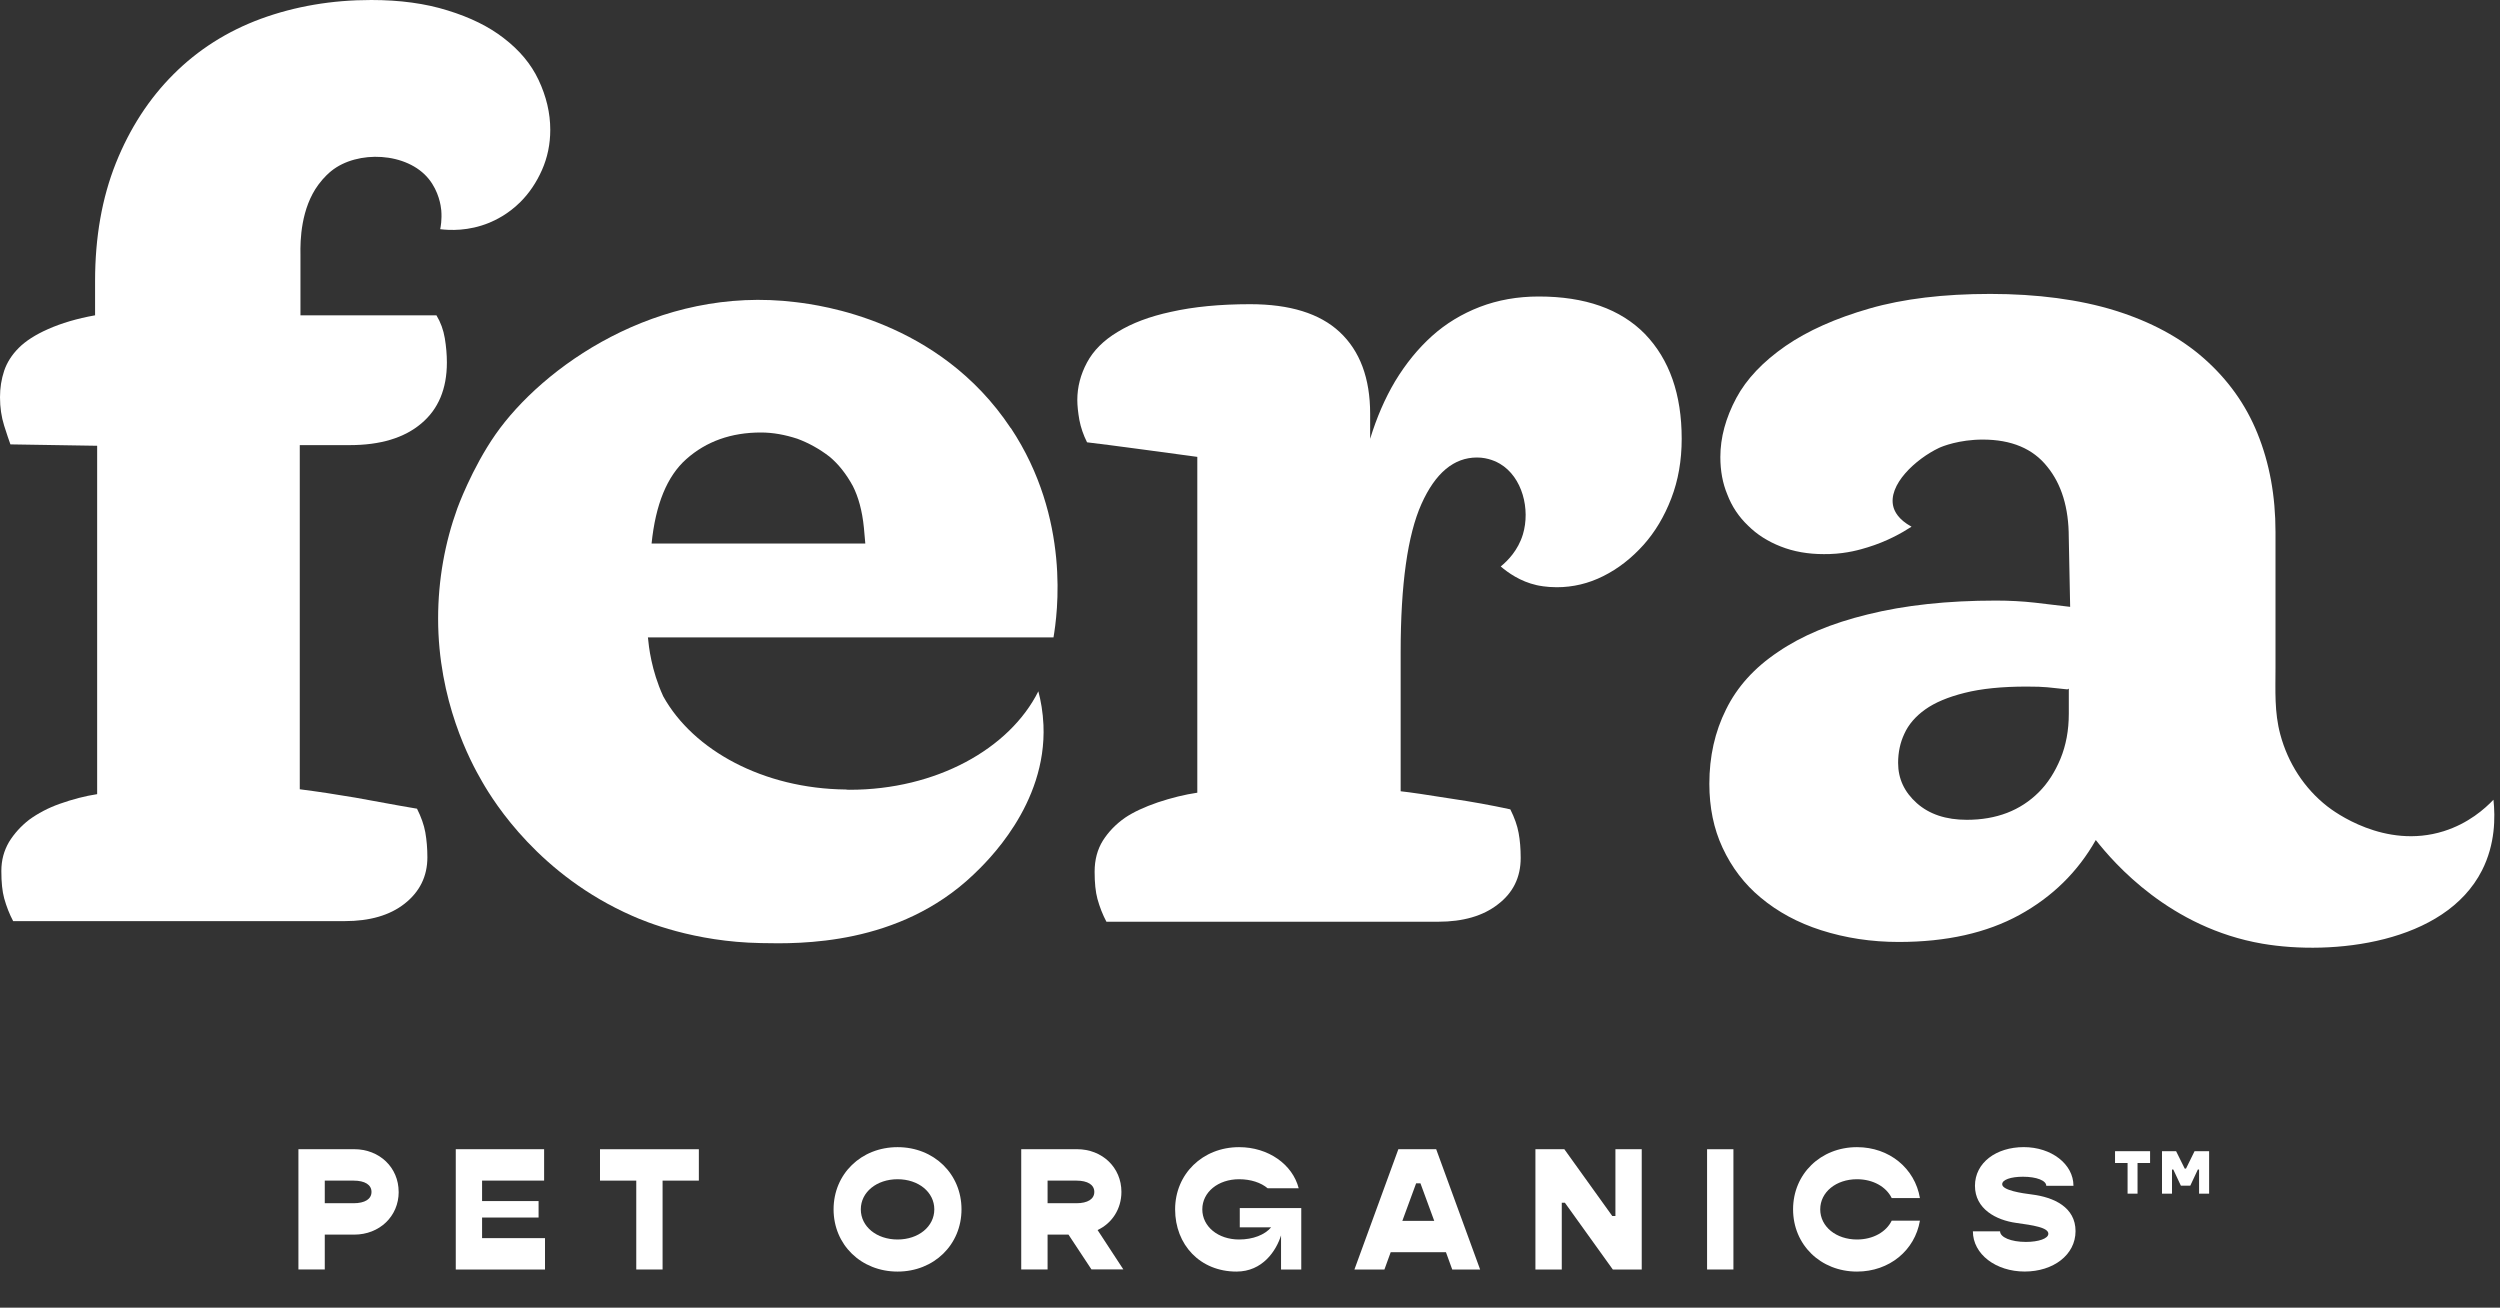 <svg width="65" height="34" viewBox="0 0 65 34" fill="none" xmlns="http://www.w3.org/2000/svg">
<rect x="0" y="0" width="65" height="34" fill="#333333" stroke="none"/>
<path d="M10.366 30.99C10.366 31.624 9.867 32.1 9.21 32.1H8.444V33.006H7.759V29.879H9.209C9.867 29.879 10.365 30.355 10.365 30.989L10.366 30.99ZM9.659 30.99C9.659 30.804 9.487 30.696 9.192 30.696H8.444V31.284H9.192C9.487 31.284 9.659 31.176 9.659 30.99Z" fill="white"/>
<path d="M14.17 32.191V33.007H11.85V29.88H14.147V30.696H12.534V31.227H14.003V31.655H12.534V32.192H14.169L14.17 32.191Z" fill="white"/>
<path d="M18.171 30.696H17.227V33.007H16.543V30.696H15.6V29.88H18.17V30.696H18.171Z" fill="white"/>
<path d="M21.673 31.443C21.673 30.524 22.389 29.826 23.337 29.826C24.284 29.826 24.999 30.524 24.999 31.443C24.999 32.363 24.283 33.061 23.337 33.061C22.39 33.061 21.673 32.363 21.673 31.443ZM24.292 31.443C24.292 30.994 23.879 30.66 23.337 30.66C22.794 30.66 22.381 30.995 22.381 31.443C22.381 31.892 22.793 32.227 23.337 32.227C23.88 32.227 24.292 31.892 24.292 31.443Z" fill="white"/>
<path d="M27.781 32.1H27.237V33.006H26.552V29.879H28.002C28.659 29.879 29.157 30.355 29.157 30.989C29.157 31.433 28.913 31.805 28.537 31.981L29.207 33.005H28.378L27.78 32.099L27.781 32.1ZM27.237 31.284H27.985C28.28 31.284 28.452 31.176 28.452 30.99C28.452 30.804 28.28 30.696 27.985 30.696H27.237V31.284Z" fill="white"/>
<path d="M33.833 31.41V33.007H33.307V32.12C33.182 32.519 32.829 33.061 32.148 33.061C31.201 33.061 30.553 32.363 30.553 31.443C30.553 30.524 31.269 29.826 32.216 29.826C32.977 29.826 33.606 30.274 33.766 30.895H32.959C32.787 30.75 32.524 30.66 32.216 30.66C31.672 30.66 31.26 30.995 31.26 31.443C31.26 31.892 31.672 32.227 32.216 32.227C32.578 32.227 32.886 32.105 33.05 31.91H32.234V31.409H33.834L33.833 31.41Z" fill="white"/>
<path d="M36.158 32.558L35.995 33.007H35.215L36.357 29.88H37.341L38.483 33.007H37.758L37.595 32.558H36.158ZM37.29 31.742L36.932 30.767H36.819L36.461 31.742H37.29Z" fill="white"/>
<path d="M39.921 29.88H40.673L41.919 31.616H42.001V29.88H42.685V33.007H41.933L40.687 31.271H40.606V33.007H39.921V29.88Z" fill="white"/>
<path d="M44.384 29.88H45.069V33.007H44.384V29.88Z" fill="white"/>
<path d="M46.62 31.443C46.62 30.524 47.336 29.826 48.282 29.826C49.125 29.826 49.787 30.379 49.918 31.149H49.184C49.043 30.859 48.703 30.66 48.282 30.66C47.738 30.66 47.326 30.995 47.326 31.443C47.326 31.892 47.739 32.227 48.282 32.227C48.703 32.227 49.043 32.028 49.184 31.738H49.918C49.787 32.508 49.125 33.061 48.282 33.061C47.335 33.061 46.62 32.363 46.62 31.443Z" fill="white"/>
<path d="M51.295 32.014H52.002C52.002 32.168 52.283 32.29 52.673 32.29C52.999 32.29 53.257 32.204 53.257 32.077C53.257 31.914 52.849 31.855 52.423 31.796C51.897 31.724 51.349 31.433 51.349 30.831C51.349 30.229 51.902 29.825 52.618 29.825C53.335 29.825 53.91 30.265 53.91 30.831H53.203C53.203 30.695 52.953 30.595 52.596 30.595C52.284 30.595 52.057 30.672 52.057 30.79C52.057 30.949 52.573 31.025 52.832 31.057C53.402 31.129 53.964 31.388 53.964 32.009C53.964 32.629 53.384 33.06 52.641 33.06C51.897 33.06 51.295 32.612 51.295 32.013V32.014Z" fill="white"/>
<path d="M55.902 30.238H55.576V31.035H55.317V30.238H54.991V29.931H55.902V30.238Z" fill="white"/>
<path d="M56.579 29.932L56.803 30.384H56.836L57.058 29.932H57.437V31.035H57.176V30.408H57.144L56.947 30.828H56.703L56.506 30.408H56.472V31.035H56.212V29.932H56.579Z" fill="white"/>
<path d="M2.526 11.59L0.271 11.554C0.235 11.457 0.181 11.296 0.108 11.067C0.036 10.838 0 10.592 0 10.327C0 10.087 0.036 9.858 0.108 9.641C0.181 9.425 0.307 9.226 0.487 9.046C0.668 8.865 0.92 8.703 1.245 8.559C1.594 8.403 2.003 8.282 2.472 8.198V7.307C2.472 6.164 2.653 5.142 3.013 4.24C3.375 3.338 3.873 2.568 4.511 1.931C5.149 1.293 5.906 0.812 6.784 0.488C7.674 0.163 8.63 0 9.652 0C10.398 0 11.06 0.09 11.637 0.271C12.227 0.452 12.714 0.692 13.099 0.993C13.508 1.306 13.809 1.667 14.001 2.075C14.206 2.508 14.307 2.942 14.307 3.375C14.307 3.748 14.235 4.096 14.091 4.421C13.947 4.746 13.76 5.022 13.532 5.25C13.204 5.578 12.866 5.731 12.72 5.792C12.178 6.014 11.691 5.989 11.445 5.959C11.456 5.909 11.494 5.714 11.473 5.465C11.463 5.352 11.41 4.98 11.15 4.656C10.588 3.955 9.291 3.896 8.611 4.448C8.57 4.481 8.427 4.6 8.28 4.799C7.823 5.416 7.804 6.248 7.812 6.622V8.199H11.348C11.457 8.38 11.529 8.578 11.565 8.794C11.601 9.011 11.619 9.221 11.619 9.426C11.619 10.112 11.396 10.641 10.951 11.013C10.507 11.387 9.887 11.573 9.093 11.573H7.794V20.521C8.263 20.581 8.744 20.654 9.237 20.738C10.223 20.919 10.758 21.015 10.842 21.026C10.951 21.242 11.023 21.447 11.058 21.64C11.094 21.845 11.112 22.061 11.112 22.289C11.112 22.783 10.914 23.186 10.517 23.498C10.132 23.799 9.614 23.949 8.965 23.949H0.342C0.246 23.768 0.168 23.57 0.108 23.354C0.059 23.173 0.035 22.939 0.035 22.65C0.035 22.361 0.102 22.121 0.234 21.892C0.367 21.676 0.54 21.483 0.757 21.314C0.986 21.147 1.25 21.007 1.551 20.9C1.888 20.78 2.213 20.696 2.526 20.648V11.59Z" fill="white"/>
<path d="M31.132 11.879C31.132 11.879 28.624 11.537 28.263 11.5C28.167 11.308 28.101 11.115 28.064 10.922C28.028 10.717 28.01 10.544 28.01 10.399C28.01 10.063 28.095 9.737 28.262 9.425C28.43 9.112 28.695 8.848 29.057 8.631C29.429 8.402 29.893 8.227 30.446 8.108C31.036 7.975 31.721 7.909 32.503 7.909C33.537 7.909 34.313 8.15 34.83 8.631C35.359 9.124 35.624 9.834 35.624 10.76V11.409C35.793 10.856 36.009 10.357 36.274 9.911C36.551 9.454 36.869 9.063 37.23 8.738C37.591 8.413 38.006 8.161 38.475 7.98C38.944 7.8 39.455 7.709 40.008 7.709C41.211 7.709 42.131 8.034 42.768 8.683C43.406 9.345 43.724 10.253 43.724 11.408C43.724 11.973 43.634 12.49 43.453 12.959C43.273 13.428 43.032 13.831 42.731 14.168C42.418 14.516 42.07 14.787 41.685 14.979C41.3 15.172 40.897 15.268 40.476 15.268C40.199 15.268 39.993 15.223 39.953 15.214C39.525 15.118 39.202 14.885 39.019 14.728C39.198 14.582 39.47 14.31 39.596 13.892C39.789 13.246 39.587 12.406 38.997 12.057C38.922 12.013 38.7 11.895 38.402 11.895C37.8 11.895 37.319 12.298 36.958 13.103C36.597 13.91 36.417 15.197 36.417 16.964V20.573C36.645 20.597 37.096 20.663 37.77 20.771C38.263 20.844 38.762 20.933 39.268 21.043C39.377 21.259 39.449 21.463 39.484 21.656C39.52 21.849 39.538 22.066 39.538 22.306C39.538 22.811 39.34 23.214 38.943 23.515C38.558 23.815 38.041 23.965 37.392 23.965H28.767C28.671 23.785 28.593 23.587 28.533 23.37C28.484 23.189 28.46 22.954 28.46 22.666C28.46 22.353 28.533 22.083 28.676 21.854C28.821 21.626 29.013 21.427 29.254 21.259C29.47 21.114 29.753 20.982 30.102 20.862C30.462 20.742 30.806 20.658 31.13 20.61V11.877L31.132 11.879Z" fill="white"/>
<path d="M54.492 21.838C54.023 22.668 53.362 23.317 52.508 23.787C51.653 24.256 50.607 24.491 49.368 24.491C48.658 24.491 47.984 24.389 47.347 24.185C46.745 23.992 46.222 23.71 45.777 23.337C45.356 22.989 45.025 22.555 44.785 22.038C44.556 21.545 44.443 20.992 44.443 20.378C44.443 19.669 44.587 19.025 44.876 18.448C45.164 17.859 45.615 17.36 46.229 16.95C46.842 16.53 47.618 16.205 48.556 15.976C49.518 15.736 50.631 15.615 51.894 15.615C52.242 15.615 52.58 15.633 52.904 15.669C53.228 15.705 53.536 15.742 53.824 15.778C53.812 15.176 53.8 14.575 53.788 13.973C53.788 13.203 53.601 12.59 53.228 12.133C52.856 11.664 52.296 11.429 51.551 11.429C50.939 11.429 50.499 11.605 50.414 11.646C49.813 11.931 49.069 12.609 49.23 13.186C49.259 13.289 49.349 13.503 49.7 13.694C49.437 13.865 49.046 14.082 48.557 14.231C48.368 14.289 48.031 14.39 47.575 14.405C47.538 14.406 47.483 14.407 47.418 14.407C47.009 14.407 46.636 14.342 46.3 14.209C45.962 14.077 45.68 13.896 45.451 13.668C45.21 13.439 45.029 13.169 44.91 12.856C44.789 12.567 44.729 12.242 44.729 11.882C44.729 11.377 44.868 10.865 45.144 10.348C45.408 9.855 45.836 9.404 46.425 8.995C47.002 8.598 47.73 8.273 48.608 8.021C49.486 7.768 50.532 7.642 51.748 7.642C52.964 7.642 54.069 7.787 54.995 8.075C55.921 8.364 56.691 8.779 57.304 9.32C57.93 9.873 58.393 10.523 58.694 11.269C59.007 12.039 59.163 12.893 59.163 13.831V17.358C59.163 17.954 59.131 18.514 59.288 19.097C59.486 19.835 59.908 20.496 60.512 20.967C60.671 21.091 62.001 22.094 63.537 21.611C64.177 21.41 64.606 21.028 64.83 20.793C64.878 21.249 64.879 21.946 64.533 22.628C63.565 24.538 60.635 24.847 58.823 24.536C56.426 24.124 54.973 22.454 54.491 21.841L54.492 21.838ZM53.789 17.905L53.752 17.924C53.644 17.912 53.469 17.894 53.229 17.869C53.109 17.857 52.929 17.851 52.688 17.851C52.051 17.851 51.515 17.905 51.083 18.014C50.65 18.122 50.307 18.266 50.054 18.447C49.802 18.627 49.622 18.837 49.513 19.078C49.405 19.307 49.351 19.559 49.351 19.836C49.351 20.246 49.513 20.594 49.838 20.883C50.163 21.171 50.596 21.315 51.137 21.315C51.521 21.315 51.87 21.255 52.183 21.135C52.495 21.015 52.773 20.834 53.013 20.593C53.241 20.365 53.427 20.076 53.572 19.728C53.716 19.379 53.789 18.988 53.789 18.555V17.905Z" fill="white"/>
<path d="M26.277 11.128C24.409 8.316 21.296 7.931 20.698 7.857C17.071 7.407 14.091 9.564 12.882 11.297C12.264 12.183 11.89 13.218 11.89 13.218C11.567 14.112 11.391 15.076 11.391 16.083C11.391 18.22 12.222 19.786 12.534 20.32C12.86 20.891 14.04 22.761 16.445 23.815C16.778 23.963 18.04 24.49 19.784 24.52C20.801 24.542 23.367 24.587 25.304 22.746C25.646 22.42 27.219 20.928 27.13 18.85C27.115 18.516 27.063 18.22 26.997 17.974C26.247 19.473 24.333 20.534 22.092 20.534C22.055 20.534 22.025 20.534 21.988 20.527C19.851 20.505 18.026 19.51 17.246 18.108C17.242 18.103 17.239 18.098 17.239 18.093C16.935 17.425 16.869 16.817 16.846 16.572H27.391C27.491 15.976 27.847 13.486 26.28 11.126L26.277 11.128ZM16.941 14.132C17.045 13.115 17.342 12.381 17.846 11.935C18.365 11.475 19.011 11.245 19.783 11.245C20.102 11.245 20.414 11.304 20.733 11.408C21.03 11.519 21.311 11.675 21.571 11.876C21.801 12.068 22.001 12.321 22.172 12.633C22.32 12.922 22.418 13.286 22.461 13.716L22.498 14.132H16.94H16.941Z" fill="white"/>
</svg>
